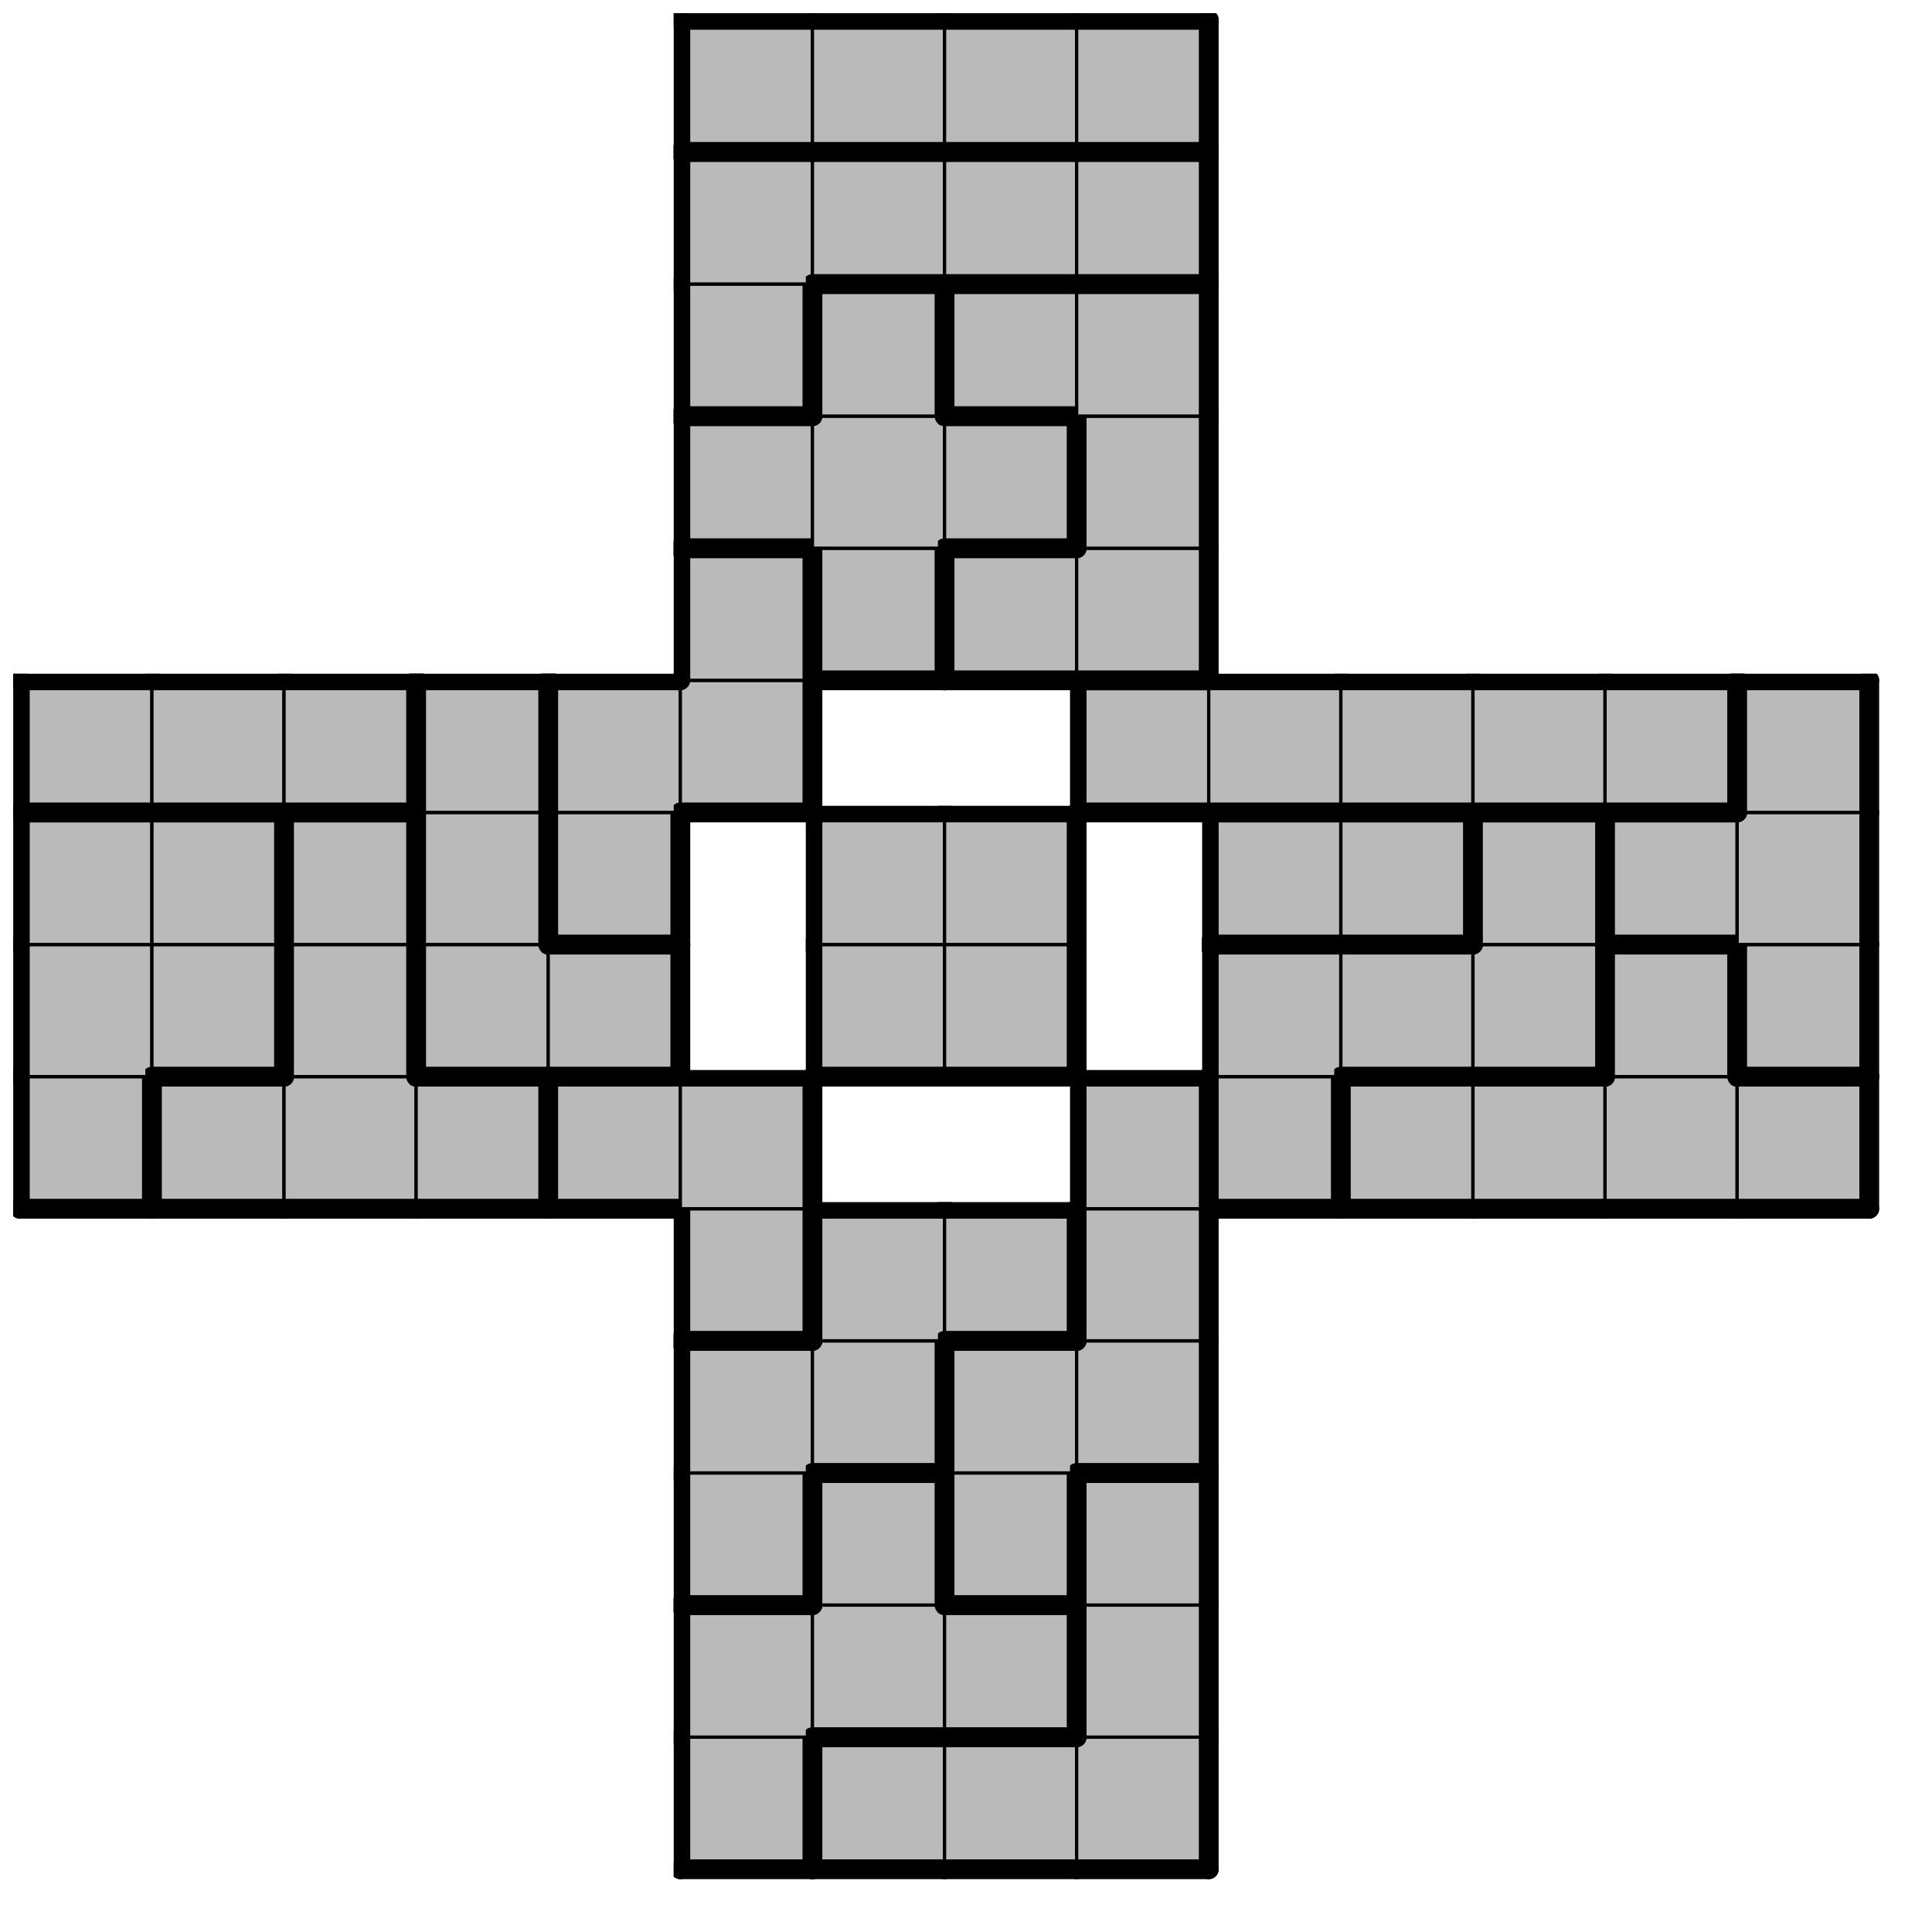 <svg version="1.1"
 xmlns="http://www.w3.org/2000/svg"
 xmlns:xlink="http://www.w3.org/1999/xlink" 
 width="117px" height="117px"
>

<!-- args used: -string 14 14 1 __ __ __ __ __ 000 010 010 010 __ __ __ __ __ __ __ __ __ __ 000 000 000 010 __ __ __ __ __ __ __ __ __ __ 001 000 003 010 __ __ __ __ __ __ __ __ __ __ 001 001 003 003 __ __ __ __ __ __ __ __ __ __ 017 001 001 003 __ __ __ __ __ 002 006 006 006 017 017 __ __ 003 007 005 005 005 005 002 002 006 014 014 __ 015 015 __ 007 007 007 005 013 002 002 006 014 012 __ 015 015 __ 019 019 007 013 013 018 018 018 014 012 012 __ __ 011 011 011 011 011 013 __ __ __ __ __ 012 004 009 009 __ __ __ __ __ __ __ __ __ __ 004 004 004 009 __ __ __ __ __ __ __ __ __ __ 008 004 009 009 __ __ __ __ __ __ __ __ __ __ 008 008 008 008 __ __ __ __ __ __ __ __ __ __ 016 016 016 016 __ __ __ __ __ -gray -scale 0.4  -->
<!--

Box for not set puzzle

-->
<symbol id="aed848be-600e-49d0-b51d-620a9b563de0box_-2">
<path d="M21 1 L1 1 L1 21 L21 21 Z" stroke="gray" stroke-width=".5"  fill-opacity="0" />
</symbol>
<!--

thicker border lines for Box

-->
<symbol id="aed848be-600e-49d0-b51d-620a9b563de0line_1">	<line x1="21" y1="1" x2="21" y2="1" style="stroke-linecap:round;stroke:black;stroke-width:3" />	</symbol>
<symbol id="aed848be-600e-49d0-b51d-620a9b563de0line_2">	<line x1="21" y1="1" x2="21" y2="21" style="stroke-linecap:round;stroke:black;stroke-width:3" />	</symbol>
<symbol id="aed848be-600e-49d0-b51d-620a9b563de0line_3">	<line x1="21" y1="21" x2="21" y2="21" style="stroke-linecap:round;stroke:black;stroke-width:3" />	</symbol>
<symbol id="aed848be-600e-49d0-b51d-620a9b563de0line_4">	<line x1="21" y1="21" x2="21" y2="1" style="stroke-linecap:round;stroke:black;stroke-width:3" />	</symbol>
<symbol id="aed848be-600e-49d0-b51d-620a9b563de0line_5">	<line x1="21" y1="1" x2="1" y2="1" style="stroke-linecap:round;stroke:black;stroke-width:3" />	</symbol>
<symbol id="aed848be-600e-49d0-b51d-620a9b563de0line_6">	<line x1="1" y1="1" x2="1" y2="21" style="stroke-linecap:round;stroke:black;stroke-width:3" />	</symbol>
<symbol id="aed848be-600e-49d0-b51d-620a9b563de0line_7">	<line x1="1" y1="21" x2="21" y2="21" style="stroke-linecap:round;stroke:black;stroke-width:3" />	</symbol>
<symbol id="aed848be-600e-49d0-b51d-620a9b563de0line_8">	<line x1="1" y1="1" x2="1" y2="1" style="stroke-linecap:round;stroke:black;stroke-width:3" />	</symbol>
<symbol id="aed848be-600e-49d0-b51d-620a9b563de0line_9">	<line x1="1" y1="1" x2="21" y2="1" style="stroke-linecap:round;stroke:black;stroke-width:3" />	</symbol>
<!--

Box_1 definition

-->
<symbol id="aed848be-600e-49d0-b51d-620a9b563de0box_0">
<path d="M21 1 L1 1 L1 21 L21 21 Z" style="fill:#BABABA;stroke-width:.5;stroke:black" />
</symbol>
<!--

Box_2 definition

-->
<symbol id="aed848be-600e-49d0-b51d-620a9b563de0box_10">
<path d="M21 1 L1 1 L1 21 L21 21 Z" style="fill:#BABABA;stroke-width:.5;stroke:black" />
</symbol>
<!--

Box_3 definition

-->
<symbol id="aed848be-600e-49d0-b51d-620a9b563de0box_1">
<path d="M21 1 L1 1 L1 21 L21 21 Z" style="fill:#BABABA;stroke-width:.5;stroke:black" />
</symbol>
<!--

Box_4 definition

-->
<symbol id="aed848be-600e-49d0-b51d-620a9b563de0box_3">
<path d="M21 1 L1 1 L1 21 L21 21 Z" style="fill:#BABABA;stroke-width:.5;stroke:black" />
</symbol>
<!--

Box_5 definition

-->
<symbol id="aed848be-600e-49d0-b51d-620a9b563de0box_17">
<path d="M21 1 L1 1 L1 21 L21 21 Z" style="fill:#BABABA;stroke-width:.5;stroke:black" />
</symbol>
<!--

Box_6 definition

-->
<symbol id="aed848be-600e-49d0-b51d-620a9b563de0box_2">
<path d="M21 1 L1 1 L1 21 L21 21 Z" style="fill:#BABABA;stroke-width:.5;stroke:black" />
</symbol>
<!--

Box_7 definition

-->
<symbol id="aed848be-600e-49d0-b51d-620a9b563de0box_6">
<path d="M21 1 L1 1 L1 21 L21 21 Z" style="fill:#BABABA;stroke-width:.5;stroke:black" />
</symbol>
<!--

Box_8 definition

-->
<symbol id="aed848be-600e-49d0-b51d-620a9b563de0box_7">
<path d="M21 1 L1 1 L1 21 L21 21 Z" style="fill:#BABABA;stroke-width:.5;stroke:black" />
</symbol>
<!--

Box_9 definition

-->
<symbol id="aed848be-600e-49d0-b51d-620a9b563de0box_5">
<path d="M21 1 L1 1 L1 21 L21 21 Z" style="fill:#BABABA;stroke-width:.5;stroke:black" />
</symbol>
<!--

Box_10 definition

-->
<symbol id="aed848be-600e-49d0-b51d-620a9b563de0box_14">
<path d="M21 1 L1 1 L1 21 L21 21 Z" style="fill:#BABABA;stroke-width:.5;stroke:black" />
</symbol>
<!--

Box_11 definition

-->
<symbol id="aed848be-600e-49d0-b51d-620a9b563de0box_15">
<path d="M21 1 L1 1 L1 21 L21 21 Z" style="fill:#BABABA;stroke-width:.5;stroke:black" />
</symbol>
<!--

Box_12 definition

-->
<symbol id="aed848be-600e-49d0-b51d-620a9b563de0box_13">
<path d="M21 1 L1 1 L1 21 L21 21 Z" style="fill:#BABABA;stroke-width:.5;stroke:black" />
</symbol>
<!--

Box_13 definition

-->
<symbol id="aed848be-600e-49d0-b51d-620a9b563de0box_12">
<path d="M21 1 L1 1 L1 21 L21 21 Z" style="fill:#BABABA;stroke-width:.5;stroke:black" />
</symbol>
<!--

Box_14 definition

-->
<symbol id="aed848be-600e-49d0-b51d-620a9b563de0box_19">
<path d="M21 1 L1 1 L1 21 L21 21 Z" style="fill:#BABABA;stroke-width:.5;stroke:black" />
</symbol>
<!--

Box_15 definition

-->
<symbol id="aed848be-600e-49d0-b51d-620a9b563de0box_18">
<path d="M21 1 L1 1 L1 21 L21 21 Z" style="fill:#BABABA;stroke-width:.5;stroke:black" />
</symbol>
<!--

Box_16 definition

-->
<symbol id="aed848be-600e-49d0-b51d-620a9b563de0box_11">
<path d="M21 1 L1 1 L1 21 L21 21 Z" style="fill:#BABABA;stroke-width:.5;stroke:black" />
</symbol>
<!--

Box_17 definition

-->
<symbol id="aed848be-600e-49d0-b51d-620a9b563de0box_4">
<path d="M21 1 L1 1 L1 21 L21 21 Z" style="fill:#BABABA;stroke-width:.5;stroke:black" />
</symbol>
<!--

Box_18 definition

-->
<symbol id="aed848be-600e-49d0-b51d-620a9b563de0box_9">
<path d="M21 1 L1 1 L1 21 L21 21 Z" style="fill:#BABABA;stroke-width:.5;stroke:black" />
</symbol>
<!--

Box_19 definition

-->
<symbol id="aed848be-600e-49d0-b51d-620a9b563de0box_8">
<path d="M21 1 L1 1 L1 21 L21 21 Z" style="fill:#BABABA;stroke-width:.5;stroke:black" />
</symbol>
<!--

Box_20 definition

-->
<symbol id="aed848be-600e-49d0-b51d-620a9b563de0box_16">
<path d="M21 1 L1 1 L1 21 L21 21 Z" style="fill:#BABABA;stroke-width:.5;stroke:black" />
</symbol>


<g transform="scale(0.4) translate(2,2) " >

<use x="0" y="260" xlink:href="#origin" />
<!--

now we use the box and set it to xy position
we start to paint with boxes with y==0 first!
we define animation for a puzzle, based on puzzleNbr!

-->
<use x="100" y="260" xlink:href="#aed848be-600e-49d0-b51d-620a9b563de0box_0" />
<use x="100" y="260" xlink:href="#aed848be-600e-49d0-b51d-620a9b563de0line_4" />
<use x="100" y="260" xlink:href="#aed848be-600e-49d0-b51d-620a9b563de0line_6" />
<use x="100" y="260" xlink:href="#aed848be-600e-49d0-b51d-620a9b563de0line_7" />
<use x="120" y="260" xlink:href="#aed848be-600e-49d0-b51d-620a9b563de0box_10" />
<use x="120" y="260" xlink:href="#aed848be-600e-49d0-b51d-620a9b563de0line_5" />
<use x="120" y="260" xlink:href="#aed848be-600e-49d0-b51d-620a9b563de0line_6" />
<use x="120" y="260" xlink:href="#aed848be-600e-49d0-b51d-620a9b563de0line_7" />
<use x="140" y="260" xlink:href="#aed848be-600e-49d0-b51d-620a9b563de0box_10" />
<use x="140" y="260" xlink:href="#aed848be-600e-49d0-b51d-620a9b563de0line_5" />
<use x="140" y="260" xlink:href="#aed848be-600e-49d0-b51d-620a9b563de0line_7" />
<use x="160" y="260" xlink:href="#aed848be-600e-49d0-b51d-620a9b563de0box_10" />
<use x="160" y="260" xlink:href="#aed848be-600e-49d0-b51d-620a9b563de0line_4" />
<use x="160" y="260" xlink:href="#aed848be-600e-49d0-b51d-620a9b563de0line_7" />
<use x="100" y="240" xlink:href="#aed848be-600e-49d0-b51d-620a9b563de0box_0" />
<use x="100" y="240" xlink:href="#aed848be-600e-49d0-b51d-620a9b563de0line_5" />
<use x="100" y="240" xlink:href="#aed848be-600e-49d0-b51d-620a9b563de0line_6" />
<use x="120" y="240" xlink:href="#aed848be-600e-49d0-b51d-620a9b563de0box_0" />
<use x="120" y="240" xlink:href="#aed848be-600e-49d0-b51d-620a9b563de0line_7" />
<use x="140" y="240" xlink:href="#aed848be-600e-49d0-b51d-620a9b563de0box_0" />
<use x="140" y="240" xlink:href="#aed848be-600e-49d0-b51d-620a9b563de0line_4" />
<use x="140" y="240" xlink:href="#aed848be-600e-49d0-b51d-620a9b563de0line_5" />
<use x="140" y="240" xlink:href="#aed848be-600e-49d0-b51d-620a9b563de0line_7" />
<use x="160" y="240" xlink:href="#aed848be-600e-49d0-b51d-620a9b563de0box_10" />
<use x="160" y="240" xlink:href="#aed848be-600e-49d0-b51d-620a9b563de0line_4" />
<use x="160" y="240" xlink:href="#aed848be-600e-49d0-b51d-620a9b563de0line_6" />
<use x="100" y="220" xlink:href="#aed848be-600e-49d0-b51d-620a9b563de0box_1" />
<use x="100" y="220" xlink:href="#aed848be-600e-49d0-b51d-620a9b563de0line_4" />
<use x="100" y="220" xlink:href="#aed848be-600e-49d0-b51d-620a9b563de0line_6" />
<use x="100" y="220" xlink:href="#aed848be-600e-49d0-b51d-620a9b563de0line_7" />
<use x="120" y="220" xlink:href="#aed848be-600e-49d0-b51d-620a9b563de0box_0" />
<use x="120" y="220" xlink:href="#aed848be-600e-49d0-b51d-620a9b563de0line_4" />
<use x="120" y="220" xlink:href="#aed848be-600e-49d0-b51d-620a9b563de0line_5" />
<use x="120" y="220" xlink:href="#aed848be-600e-49d0-b51d-620a9b563de0line_6" />
<use x="140" y="220" xlink:href="#aed848be-600e-49d0-b51d-620a9b563de0box_3" />
<use x="140" y="220" xlink:href="#aed848be-600e-49d0-b51d-620a9b563de0line_4" />
<use x="140" y="220" xlink:href="#aed848be-600e-49d0-b51d-620a9b563de0line_6" />
<use x="140" y="220" xlink:href="#aed848be-600e-49d0-b51d-620a9b563de0line_7" />
<use x="160" y="220" xlink:href="#aed848be-600e-49d0-b51d-620a9b563de0box_10" />
<use x="160" y="220" xlink:href="#aed848be-600e-49d0-b51d-620a9b563de0line_4" />
<use x="160" y="220" xlink:href="#aed848be-600e-49d0-b51d-620a9b563de0line_5" />
<use x="160" y="220" xlink:href="#aed848be-600e-49d0-b51d-620a9b563de0line_6" />
<use x="100" y="200" xlink:href="#aed848be-600e-49d0-b51d-620a9b563de0box_1" />
<use x="100" y="200" xlink:href="#aed848be-600e-49d0-b51d-620a9b563de0line_5" />
<use x="100" y="200" xlink:href="#aed848be-600e-49d0-b51d-620a9b563de0line_6" />
<use x="120" y="200" xlink:href="#aed848be-600e-49d0-b51d-620a9b563de0box_1" />
<use x="120" y="200" xlink:href="#aed848be-600e-49d0-b51d-620a9b563de0line_4" />
<use x="120" y="200" xlink:href="#aed848be-600e-49d0-b51d-620a9b563de0line_7" />
<use x="140" y="200" xlink:href="#aed848be-600e-49d0-b51d-620a9b563de0box_3" />
<use x="140" y="200" xlink:href="#aed848be-600e-49d0-b51d-620a9b563de0line_5" />
<use x="140" y="200" xlink:href="#aed848be-600e-49d0-b51d-620a9b563de0line_6" />
<use x="160" y="200" xlink:href="#aed848be-600e-49d0-b51d-620a9b563de0box_3" />
<use x="160" y="200" xlink:href="#aed848be-600e-49d0-b51d-620a9b563de0line_4" />
<use x="160" y="200" xlink:href="#aed848be-600e-49d0-b51d-620a9b563de0line_7" />
<use x="100" y="180" xlink:href="#aed848be-600e-49d0-b51d-620a9b563de0box_17" />
<use x="100" y="180" xlink:href="#aed848be-600e-49d0-b51d-620a9b563de0line_4" />
<use x="100" y="180" xlink:href="#aed848be-600e-49d0-b51d-620a9b563de0line_6" />
<use x="100" y="180" xlink:href="#aed848be-600e-49d0-b51d-620a9b563de0line_7" />
<use x="120" y="180" xlink:href="#aed848be-600e-49d0-b51d-620a9b563de0box_1" />
<use x="120" y="180" xlink:href="#aed848be-600e-49d0-b51d-620a9b563de0line_5" />
<use x="120" y="180" xlink:href="#aed848be-600e-49d0-b51d-620a9b563de0line_6" />
<use x="140" y="180" xlink:href="#aed848be-600e-49d0-b51d-620a9b563de0box_1" />
<use x="140" y="180" xlink:href="#aed848be-600e-49d0-b51d-620a9b563de0line_4" />
<use x="140" y="180" xlink:href="#aed848be-600e-49d0-b51d-620a9b563de0line_5" />
<use x="140" y="180" xlink:href="#aed848be-600e-49d0-b51d-620a9b563de0line_7" />
<use x="160" y="180" xlink:href="#aed848be-600e-49d0-b51d-620a9b563de0box_3" />
<use x="160" y="180" xlink:href="#aed848be-600e-49d0-b51d-620a9b563de0line_4" />
<use x="160" y="180" xlink:href="#aed848be-600e-49d0-b51d-620a9b563de0line_6" />
<use x="0" y="160" xlink:href="#aed848be-600e-49d0-b51d-620a9b563de0box_2" />
<use x="0" y="160" xlink:href="#aed848be-600e-49d0-b51d-620a9b563de0line_4" />
<use x="0" y="160" xlink:href="#aed848be-600e-49d0-b51d-620a9b563de0line_6" />
<use x="0" y="160" xlink:href="#aed848be-600e-49d0-b51d-620a9b563de0line_7" />
<use x="20" y="160" xlink:href="#aed848be-600e-49d0-b51d-620a9b563de0box_6" />
<use x="20" y="160" xlink:href="#aed848be-600e-49d0-b51d-620a9b563de0line_5" />
<use x="20" y="160" xlink:href="#aed848be-600e-49d0-b51d-620a9b563de0line_6" />
<use x="20" y="160" xlink:href="#aed848be-600e-49d0-b51d-620a9b563de0line_7" />
<use x="40" y="160" xlink:href="#aed848be-600e-49d0-b51d-620a9b563de0box_6" />
<use x="40" y="160" xlink:href="#aed848be-600e-49d0-b51d-620a9b563de0line_7" />
<use x="60" y="160" xlink:href="#aed848be-600e-49d0-b51d-620a9b563de0box_6" />
<use x="60" y="160" xlink:href="#aed848be-600e-49d0-b51d-620a9b563de0line_4" />
<use x="60" y="160" xlink:href="#aed848be-600e-49d0-b51d-620a9b563de0line_5" />
<use x="60" y="160" xlink:href="#aed848be-600e-49d0-b51d-620a9b563de0line_7" />
<use x="80" y="160" xlink:href="#aed848be-600e-49d0-b51d-620a9b563de0box_17" />
<use x="80" y="160" xlink:href="#aed848be-600e-49d0-b51d-620a9b563de0line_5" />
<use x="80" y="160" xlink:href="#aed848be-600e-49d0-b51d-620a9b563de0line_6" />
<use x="80" y="160" xlink:href="#aed848be-600e-49d0-b51d-620a9b563de0line_7" />
<use x="100" y="160" xlink:href="#aed848be-600e-49d0-b51d-620a9b563de0box_17" />
<use x="100" y="160" xlink:href="#aed848be-600e-49d0-b51d-620a9b563de0line_4" />
<use x="100" y="160" xlink:href="#aed848be-600e-49d0-b51d-620a9b563de0line_5" />
<use x="160" y="160" xlink:href="#aed848be-600e-49d0-b51d-620a9b563de0box_3" />
<use x="160" y="160" xlink:href="#aed848be-600e-49d0-b51d-620a9b563de0line_4" />
<use x="160" y="160" xlink:href="#aed848be-600e-49d0-b51d-620a9b563de0line_5" />
<use x="160" y="160" xlink:href="#aed848be-600e-49d0-b51d-620a9b563de0line_6" />
<use x="180" y="160" xlink:href="#aed848be-600e-49d0-b51d-620a9b563de0box_7" />
<use x="180" y="160" xlink:href="#aed848be-600e-49d0-b51d-620a9b563de0line_4" />
<use x="180" y="160" xlink:href="#aed848be-600e-49d0-b51d-620a9b563de0line_6" />
<use x="180" y="160" xlink:href="#aed848be-600e-49d0-b51d-620a9b563de0line_7" />
<use x="200" y="160" xlink:href="#aed848be-600e-49d0-b51d-620a9b563de0box_5" />
<use x="200" y="160" xlink:href="#aed848be-600e-49d0-b51d-620a9b563de0line_5" />
<use x="200" y="160" xlink:href="#aed848be-600e-49d0-b51d-620a9b563de0line_6" />
<use x="200" y="160" xlink:href="#aed848be-600e-49d0-b51d-620a9b563de0line_7" />
<use x="220" y="160" xlink:href="#aed848be-600e-49d0-b51d-620a9b563de0box_5" />
<use x="220" y="160" xlink:href="#aed848be-600e-49d0-b51d-620a9b563de0line_5" />
<use x="220" y="160" xlink:href="#aed848be-600e-49d0-b51d-620a9b563de0line_7" />
<use x="240" y="160" xlink:href="#aed848be-600e-49d0-b51d-620a9b563de0box_5" />
<use x="240" y="160" xlink:href="#aed848be-600e-49d0-b51d-620a9b563de0line_7" />
<use x="260" y="160" xlink:href="#aed848be-600e-49d0-b51d-620a9b563de0box_5" />
<use x="260" y="160" xlink:href="#aed848be-600e-49d0-b51d-620a9b563de0line_4" />
<use x="260" y="160" xlink:href="#aed848be-600e-49d0-b51d-620a9b563de0line_5" />
<use x="260" y="160" xlink:href="#aed848be-600e-49d0-b51d-620a9b563de0line_7" />
<use x="0" y="140" xlink:href="#aed848be-600e-49d0-b51d-620a9b563de0box_2" />
<use x="0" y="140" xlink:href="#aed848be-600e-49d0-b51d-620a9b563de0line_6" />
<use x="20" y="140" xlink:href="#aed848be-600e-49d0-b51d-620a9b563de0box_2" />
<use x="20" y="140" xlink:href="#aed848be-600e-49d0-b51d-620a9b563de0line_4" />
<use x="20" y="140" xlink:href="#aed848be-600e-49d0-b51d-620a9b563de0line_7" />
<use x="40" y="140" xlink:href="#aed848be-600e-49d0-b51d-620a9b563de0box_6" />
<use x="40" y="140" xlink:href="#aed848be-600e-49d0-b51d-620a9b563de0line_4" />
<use x="40" y="140" xlink:href="#aed848be-600e-49d0-b51d-620a9b563de0line_6" />
<use x="60" y="140" xlink:href="#aed848be-600e-49d0-b51d-620a9b563de0box_14" />
<use x="60" y="140" xlink:href="#aed848be-600e-49d0-b51d-620a9b563de0line_6" />
<use x="60" y="140" xlink:href="#aed848be-600e-49d0-b51d-620a9b563de0line_7" />
<use x="80" y="140" xlink:href="#aed848be-600e-49d0-b51d-620a9b563de0box_14" />
<use x="80" y="140" xlink:href="#aed848be-600e-49d0-b51d-620a9b563de0line_4" />
<use x="80" y="140" xlink:href="#aed848be-600e-49d0-b51d-620a9b563de0line_5" />
<use x="80" y="140" xlink:href="#aed848be-600e-49d0-b51d-620a9b563de0line_7" />
<use x="120" y="140" xlink:href="#aed848be-600e-49d0-b51d-620a9b563de0box_15" />
<use x="120" y="140" xlink:href="#aed848be-600e-49d0-b51d-620a9b563de0line_6" />
<use x="120" y="140" xlink:href="#aed848be-600e-49d0-b51d-620a9b563de0line_7" />
<use x="140" y="140" xlink:href="#aed848be-600e-49d0-b51d-620a9b563de0box_15" />
<use x="140" y="140" xlink:href="#aed848be-600e-49d0-b51d-620a9b563de0line_4" />
<use x="140" y="140" xlink:href="#aed848be-600e-49d0-b51d-620a9b563de0line_7" />
<use x="180" y="140" xlink:href="#aed848be-600e-49d0-b51d-620a9b563de0box_7" />
<use x="180" y="140" xlink:href="#aed848be-600e-49d0-b51d-620a9b563de0line_5" />
<use x="180" y="140" xlink:href="#aed848be-600e-49d0-b51d-620a9b563de0line_6" />
<use x="200" y="140" xlink:href="#aed848be-600e-49d0-b51d-620a9b563de0box_7" />
<use x="200" y="140" xlink:href="#aed848be-600e-49d0-b51d-620a9b563de0line_5" />
<use x="200" y="140" xlink:href="#aed848be-600e-49d0-b51d-620a9b563de0line_7" />
<use x="220" y="140" xlink:href="#aed848be-600e-49d0-b51d-620a9b563de0box_7" />
<use x="220" y="140" xlink:href="#aed848be-600e-49d0-b51d-620a9b563de0line_4" />
<use x="220" y="140" xlink:href="#aed848be-600e-49d0-b51d-620a9b563de0line_7" />
<use x="240" y="140" xlink:href="#aed848be-600e-49d0-b51d-620a9b563de0box_5" />
<use x="240" y="140" xlink:href="#aed848be-600e-49d0-b51d-620a9b563de0line_4" />
<use x="240" y="140" xlink:href="#aed848be-600e-49d0-b51d-620a9b563de0line_5" />
<use x="240" y="140" xlink:href="#aed848be-600e-49d0-b51d-620a9b563de0line_6" />
<use x="260" y="140" xlink:href="#aed848be-600e-49d0-b51d-620a9b563de0box_13" />
<use x="260" y="140" xlink:href="#aed848be-600e-49d0-b51d-620a9b563de0line_4" />
<use x="260" y="140" xlink:href="#aed848be-600e-49d0-b51d-620a9b563de0line_6" />
<use x="260" y="140" xlink:href="#aed848be-600e-49d0-b51d-620a9b563de0line_7" />
<use x="0" y="120" xlink:href="#aed848be-600e-49d0-b51d-620a9b563de0box_2" />
<use x="0" y="120" xlink:href="#aed848be-600e-49d0-b51d-620a9b563de0line_5" />
<use x="0" y="120" xlink:href="#aed848be-600e-49d0-b51d-620a9b563de0line_6" />
<use x="20" y="120" xlink:href="#aed848be-600e-49d0-b51d-620a9b563de0box_2" />
<use x="20" y="120" xlink:href="#aed848be-600e-49d0-b51d-620a9b563de0line_4" />
<use x="20" y="120" xlink:href="#aed848be-600e-49d0-b51d-620a9b563de0line_5" />
<use x="40" y="120" xlink:href="#aed848be-600e-49d0-b51d-620a9b563de0box_6" />
<use x="40" y="120" xlink:href="#aed848be-600e-49d0-b51d-620a9b563de0line_4" />
<use x="40" y="120" xlink:href="#aed848be-600e-49d0-b51d-620a9b563de0line_5" />
<use x="40" y="120" xlink:href="#aed848be-600e-49d0-b51d-620a9b563de0line_6" />
<use x="60" y="120" xlink:href="#aed848be-600e-49d0-b51d-620a9b563de0box_14" />
<use x="60" y="120" xlink:href="#aed848be-600e-49d0-b51d-620a9b563de0line_4" />
<use x="60" y="120" xlink:href="#aed848be-600e-49d0-b51d-620a9b563de0line_6" />
<use x="80" y="120" xlink:href="#aed848be-600e-49d0-b51d-620a9b563de0box_12" />
<use x="80" y="120" xlink:href="#aed848be-600e-49d0-b51d-620a9b563de0line_4" />
<use x="80" y="120" xlink:href="#aed848be-600e-49d0-b51d-620a9b563de0line_6" />
<use x="80" y="120" xlink:href="#aed848be-600e-49d0-b51d-620a9b563de0line_7" />
<use x="120" y="120" xlink:href="#aed848be-600e-49d0-b51d-620a9b563de0box_15" />
<use x="120" y="120" xlink:href="#aed848be-600e-49d0-b51d-620a9b563de0line_5" />
<use x="120" y="120" xlink:href="#aed848be-600e-49d0-b51d-620a9b563de0line_6" />
<use x="140" y="120" xlink:href="#aed848be-600e-49d0-b51d-620a9b563de0box_15" />
<use x="140" y="120" xlink:href="#aed848be-600e-49d0-b51d-620a9b563de0line_4" />
<use x="140" y="120" xlink:href="#aed848be-600e-49d0-b51d-620a9b563de0line_5" />
<use x="180" y="120" xlink:href="#aed848be-600e-49d0-b51d-620a9b563de0box_19" />
<use x="180" y="120" xlink:href="#aed848be-600e-49d0-b51d-620a9b563de0line_5" />
<use x="180" y="120" xlink:href="#aed848be-600e-49d0-b51d-620a9b563de0line_6" />
<use x="180" y="120" xlink:href="#aed848be-600e-49d0-b51d-620a9b563de0line_7" />
<use x="200" y="120" xlink:href="#aed848be-600e-49d0-b51d-620a9b563de0box_19" />
<use x="200" y="120" xlink:href="#aed848be-600e-49d0-b51d-620a9b563de0line_4" />
<use x="200" y="120" xlink:href="#aed848be-600e-49d0-b51d-620a9b563de0line_5" />
<use x="200" y="120" xlink:href="#aed848be-600e-49d0-b51d-620a9b563de0line_7" />
<use x="220" y="120" xlink:href="#aed848be-600e-49d0-b51d-620a9b563de0box_7" />
<use x="220" y="120" xlink:href="#aed848be-600e-49d0-b51d-620a9b563de0line_4" />
<use x="220" y="120" xlink:href="#aed848be-600e-49d0-b51d-620a9b563de0line_5" />
<use x="220" y="120" xlink:href="#aed848be-600e-49d0-b51d-620a9b563de0line_6" />
<use x="240" y="120" xlink:href="#aed848be-600e-49d0-b51d-620a9b563de0box_13" />
<use x="240" y="120" xlink:href="#aed848be-600e-49d0-b51d-620a9b563de0line_5" />
<use x="240" y="120" xlink:href="#aed848be-600e-49d0-b51d-620a9b563de0line_6" />
<use x="240" y="120" xlink:href="#aed848be-600e-49d0-b51d-620a9b563de0line_7" />
<use x="260" y="120" xlink:href="#aed848be-600e-49d0-b51d-620a9b563de0box_13" />
<use x="260" y="120" xlink:href="#aed848be-600e-49d0-b51d-620a9b563de0line_4" />
<use x="0" y="100" xlink:href="#aed848be-600e-49d0-b51d-620a9b563de0box_18" />
<use x="0" y="100" xlink:href="#aed848be-600e-49d0-b51d-620a9b563de0line_5" />
<use x="0" y="100" xlink:href="#aed848be-600e-49d0-b51d-620a9b563de0line_6" />
<use x="0" y="100" xlink:href="#aed848be-600e-49d0-b51d-620a9b563de0line_7" />
<use x="20" y="100" xlink:href="#aed848be-600e-49d0-b51d-620a9b563de0box_18" />
<use x="20" y="100" xlink:href="#aed848be-600e-49d0-b51d-620a9b563de0line_5" />
<use x="20" y="100" xlink:href="#aed848be-600e-49d0-b51d-620a9b563de0line_7" />
<use x="40" y="100" xlink:href="#aed848be-600e-49d0-b51d-620a9b563de0box_18" />
<use x="40" y="100" xlink:href="#aed848be-600e-49d0-b51d-620a9b563de0line_4" />
<use x="40" y="100" xlink:href="#aed848be-600e-49d0-b51d-620a9b563de0line_5" />
<use x="40" y="100" xlink:href="#aed848be-600e-49d0-b51d-620a9b563de0line_7" />
<use x="60" y="100" xlink:href="#aed848be-600e-49d0-b51d-620a9b563de0box_14" />
<use x="60" y="100" xlink:href="#aed848be-600e-49d0-b51d-620a9b563de0line_4" />
<use x="60" y="100" xlink:href="#aed848be-600e-49d0-b51d-620a9b563de0line_5" />
<use x="60" y="100" xlink:href="#aed848be-600e-49d0-b51d-620a9b563de0line_6" />
<use x="80" y="100" xlink:href="#aed848be-600e-49d0-b51d-620a9b563de0box_12" />
<use x="80" y="100" xlink:href="#aed848be-600e-49d0-b51d-620a9b563de0line_5" />
<use x="80" y="100" xlink:href="#aed848be-600e-49d0-b51d-620a9b563de0line_6" />
<use x="100" y="100" xlink:href="#aed848be-600e-49d0-b51d-620a9b563de0box_12" />
<use x="100" y="100" xlink:href="#aed848be-600e-49d0-b51d-620a9b563de0line_4" />
<use x="100" y="100" xlink:href="#aed848be-600e-49d0-b51d-620a9b563de0line_7" />
<use x="160" y="100" xlink:href="#aed848be-600e-49d0-b51d-620a9b563de0box_11" />
<use x="160" y="100" xlink:href="#aed848be-600e-49d0-b51d-620a9b563de0line_5" />
<use x="160" y="100" xlink:href="#aed848be-600e-49d0-b51d-620a9b563de0line_6" />
<use x="160" y="100" xlink:href="#aed848be-600e-49d0-b51d-620a9b563de0line_7" />
<use x="180" y="100" xlink:href="#aed848be-600e-49d0-b51d-620a9b563de0box_11" />
<use x="180" y="100" xlink:href="#aed848be-600e-49d0-b51d-620a9b563de0line_5" />
<use x="180" y="100" xlink:href="#aed848be-600e-49d0-b51d-620a9b563de0line_7" />
<use x="200" y="100" xlink:href="#aed848be-600e-49d0-b51d-620a9b563de0box_11" />
<use x="200" y="100" xlink:href="#aed848be-600e-49d0-b51d-620a9b563de0line_5" />
<use x="200" y="100" xlink:href="#aed848be-600e-49d0-b51d-620a9b563de0line_7" />
<use x="220" y="100" xlink:href="#aed848be-600e-49d0-b51d-620a9b563de0box_11" />
<use x="220" y="100" xlink:href="#aed848be-600e-49d0-b51d-620a9b563de0line_5" />
<use x="220" y="100" xlink:href="#aed848be-600e-49d0-b51d-620a9b563de0line_7" />
<use x="240" y="100" xlink:href="#aed848be-600e-49d0-b51d-620a9b563de0box_11" />
<use x="240" y="100" xlink:href="#aed848be-600e-49d0-b51d-620a9b563de0line_4" />
<use x="240" y="100" xlink:href="#aed848be-600e-49d0-b51d-620a9b563de0line_5" />
<use x="240" y="100" xlink:href="#aed848be-600e-49d0-b51d-620a9b563de0line_7" />
<use x="260" y="100" xlink:href="#aed848be-600e-49d0-b51d-620a9b563de0box_13" />
<use x="260" y="100" xlink:href="#aed848be-600e-49d0-b51d-620a9b563de0line_4" />
<use x="260" y="100" xlink:href="#aed848be-600e-49d0-b51d-620a9b563de0line_5" />
<use x="260" y="100" xlink:href="#aed848be-600e-49d0-b51d-620a9b563de0line_6" />
<use x="100" y="80" xlink:href="#aed848be-600e-49d0-b51d-620a9b563de0box_12" />
<use x="100" y="80" xlink:href="#aed848be-600e-49d0-b51d-620a9b563de0line_4" />
<use x="100" y="80" xlink:href="#aed848be-600e-49d0-b51d-620a9b563de0line_5" />
<use x="100" y="80" xlink:href="#aed848be-600e-49d0-b51d-620a9b563de0line_6" />
<use x="120" y="80" xlink:href="#aed848be-600e-49d0-b51d-620a9b563de0box_4" />
<use x="120" y="80" xlink:href="#aed848be-600e-49d0-b51d-620a9b563de0line_4" />
<use x="120" y="80" xlink:href="#aed848be-600e-49d0-b51d-620a9b563de0line_6" />
<use x="120" y="80" xlink:href="#aed848be-600e-49d0-b51d-620a9b563de0line_7" />
<use x="140" y="80" xlink:href="#aed848be-600e-49d0-b51d-620a9b563de0box_9" />
<use x="140" y="80" xlink:href="#aed848be-600e-49d0-b51d-620a9b563de0line_5" />
<use x="140" y="80" xlink:href="#aed848be-600e-49d0-b51d-620a9b563de0line_6" />
<use x="140" y="80" xlink:href="#aed848be-600e-49d0-b51d-620a9b563de0line_7" />
<use x="160" y="80" xlink:href="#aed848be-600e-49d0-b51d-620a9b563de0box_9" />
<use x="160" y="80" xlink:href="#aed848be-600e-49d0-b51d-620a9b563de0line_4" />
<use x="160" y="80" xlink:href="#aed848be-600e-49d0-b51d-620a9b563de0line_7" />
<use x="100" y="60" xlink:href="#aed848be-600e-49d0-b51d-620a9b563de0box_4" />
<use x="100" y="60" xlink:href="#aed848be-600e-49d0-b51d-620a9b563de0line_5" />
<use x="100" y="60" xlink:href="#aed848be-600e-49d0-b51d-620a9b563de0line_6" />
<use x="100" y="60" xlink:href="#aed848be-600e-49d0-b51d-620a9b563de0line_7" />
<use x="120" y="60" xlink:href="#aed848be-600e-49d0-b51d-620a9b563de0box_4" />
<use x="140" y="60" xlink:href="#aed848be-600e-49d0-b51d-620a9b563de0box_4" />
<use x="140" y="60" xlink:href="#aed848be-600e-49d0-b51d-620a9b563de0line_4" />
<use x="140" y="60" xlink:href="#aed848be-600e-49d0-b51d-620a9b563de0line_5" />
<use x="140" y="60" xlink:href="#aed848be-600e-49d0-b51d-620a9b563de0line_7" />
<use x="160" y="60" xlink:href="#aed848be-600e-49d0-b51d-620a9b563de0box_9" />
<use x="160" y="60" xlink:href="#aed848be-600e-49d0-b51d-620a9b563de0line_4" />
<use x="160" y="60" xlink:href="#aed848be-600e-49d0-b51d-620a9b563de0line_6" />
<use x="100" y="40" xlink:href="#aed848be-600e-49d0-b51d-620a9b563de0box_8" />
<use x="100" y="40" xlink:href="#aed848be-600e-49d0-b51d-620a9b563de0line_4" />
<use x="100" y="40" xlink:href="#aed848be-600e-49d0-b51d-620a9b563de0line_6" />
<use x="100" y="40" xlink:href="#aed848be-600e-49d0-b51d-620a9b563de0line_7" />
<use x="120" y="40" xlink:href="#aed848be-600e-49d0-b51d-620a9b563de0box_4" />
<use x="120" y="40" xlink:href="#aed848be-600e-49d0-b51d-620a9b563de0line_4" />
<use x="120" y="40" xlink:href="#aed848be-600e-49d0-b51d-620a9b563de0line_5" />
<use x="120" y="40" xlink:href="#aed848be-600e-49d0-b51d-620a9b563de0line_6" />
<use x="140" y="40" xlink:href="#aed848be-600e-49d0-b51d-620a9b563de0box_9" />
<use x="140" y="40" xlink:href="#aed848be-600e-49d0-b51d-620a9b563de0line_5" />
<use x="140" y="40" xlink:href="#aed848be-600e-49d0-b51d-620a9b563de0line_6" />
<use x="140" y="40" xlink:href="#aed848be-600e-49d0-b51d-620a9b563de0line_7" />
<use x="160" y="40" xlink:href="#aed848be-600e-49d0-b51d-620a9b563de0box_9" />
<use x="160" y="40" xlink:href="#aed848be-600e-49d0-b51d-620a9b563de0line_4" />
<use x="160" y="40" xlink:href="#aed848be-600e-49d0-b51d-620a9b563de0line_5" />
<use x="100" y="20" xlink:href="#aed848be-600e-49d0-b51d-620a9b563de0box_8" />
<use x="100" y="20" xlink:href="#aed848be-600e-49d0-b51d-620a9b563de0line_5" />
<use x="100" y="20" xlink:href="#aed848be-600e-49d0-b51d-620a9b563de0line_6" />
<use x="120" y="20" xlink:href="#aed848be-600e-49d0-b51d-620a9b563de0box_8" />
<use x="120" y="20" xlink:href="#aed848be-600e-49d0-b51d-620a9b563de0line_5" />
<use x="120" y="20" xlink:href="#aed848be-600e-49d0-b51d-620a9b563de0line_7" />
<use x="140" y="20" xlink:href="#aed848be-600e-49d0-b51d-620a9b563de0box_8" />
<use x="140" y="20" xlink:href="#aed848be-600e-49d0-b51d-620a9b563de0line_5" />
<use x="140" y="20" xlink:href="#aed848be-600e-49d0-b51d-620a9b563de0line_7" />
<use x="160" y="20" xlink:href="#aed848be-600e-49d0-b51d-620a9b563de0box_8" />
<use x="160" y="20" xlink:href="#aed848be-600e-49d0-b51d-620a9b563de0line_4" />
<use x="160" y="20" xlink:href="#aed848be-600e-49d0-b51d-620a9b563de0line_5" />
<use x="160" y="20" xlink:href="#aed848be-600e-49d0-b51d-620a9b563de0line_7" />
<use x="100" y="0" xlink:href="#aed848be-600e-49d0-b51d-620a9b563de0box_16" />
<use x="100" y="0" xlink:href="#aed848be-600e-49d0-b51d-620a9b563de0line_5" />
<use x="100" y="0" xlink:href="#aed848be-600e-49d0-b51d-620a9b563de0line_6" />
<use x="100" y="0" xlink:href="#aed848be-600e-49d0-b51d-620a9b563de0line_7" />
<use x="120" y="0" xlink:href="#aed848be-600e-49d0-b51d-620a9b563de0box_16" />
<use x="120" y="0" xlink:href="#aed848be-600e-49d0-b51d-620a9b563de0line_5" />
<use x="120" y="0" xlink:href="#aed848be-600e-49d0-b51d-620a9b563de0line_7" />
<use x="140" y="0" xlink:href="#aed848be-600e-49d0-b51d-620a9b563de0box_16" />
<use x="140" y="0" xlink:href="#aed848be-600e-49d0-b51d-620a9b563de0line_5" />
<use x="140" y="0" xlink:href="#aed848be-600e-49d0-b51d-620a9b563de0line_7" />
<use x="160" y="0" xlink:href="#aed848be-600e-49d0-b51d-620a9b563de0box_16" />
<use x="160" y="0" xlink:href="#aed848be-600e-49d0-b51d-620a9b563de0line_4" />
<use x="160" y="0" xlink:href="#aed848be-600e-49d0-b51d-620a9b563de0line_5" />
<use x="160" y="0" xlink:href="#aed848be-600e-49d0-b51d-620a9b563de0line_7" />

</g>
<g transform="scale(0.4) translate(2,2) " >

</g>
</svg>

